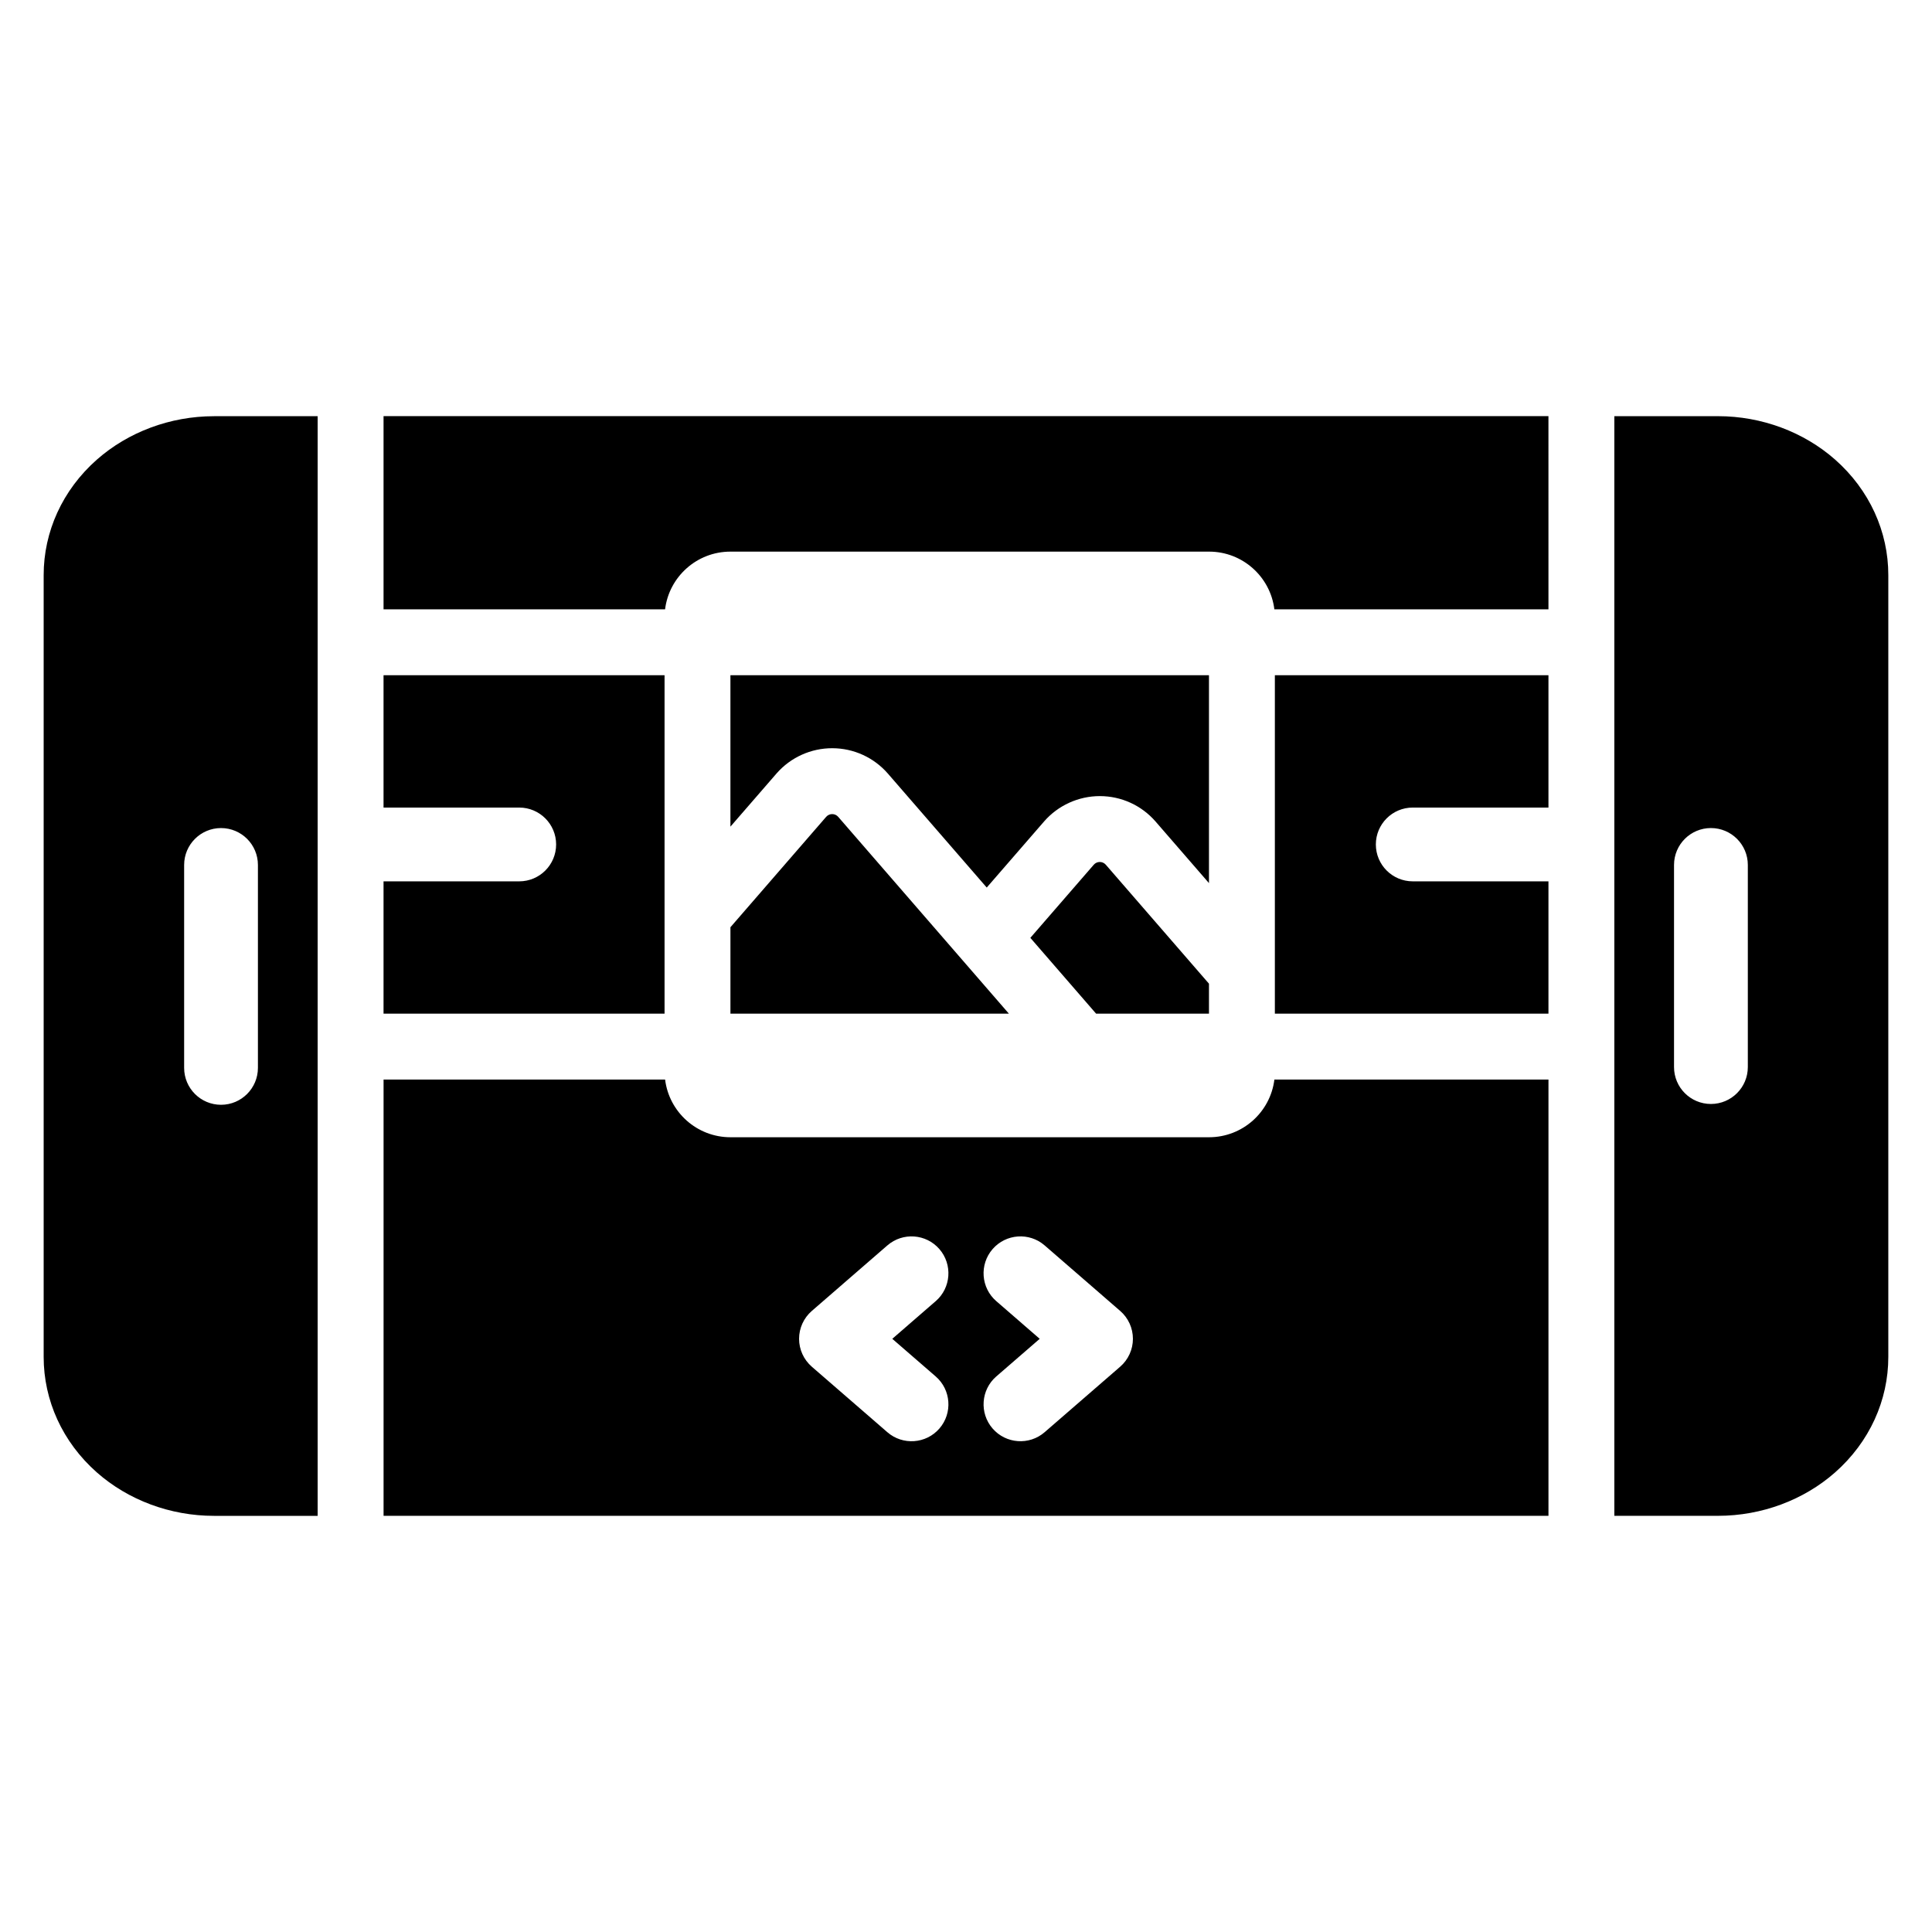 <?xml version="1.0" encoding="UTF-8"?>
<!-- Uploaded to: ICON Repo, www.svgrepo.com, Generator: ICON Repo Mixer Tools -->
<svg fill="#000000" width="800px" height="800px" version="1.1" viewBox="144 144 512 512" xmlns="http://www.w3.org/2000/svg">
 <path d="m228.18 254.29v291.43l-27.461-0.004c-11.656 0.004-22.781-4.219-31.027-11.484-9.184-8.102-14.121-19.176-14.121-30.617v-207.22c0-11.434 4.938-22.512 14.121-30.609 8.246-7.262 19.371-11.488 31.027-11.488v-0.004zm326.18 175.8v115.62h-308.71v-115.62h74.609c1.062 8.621 8.414 15.289 17.324 15.293h126.82c8.91-0.004 16.262-6.676 17.324-15.293zm17.457-175.8h27.457c11.656 0 22.785 4.227 31.027 11.488 9.184 8.098 14.121 19.176 14.121 30.617v207.21c0 11.441-4.938 22.523-14.121 30.617-8.242 7.262-19.371 11.488-31.027 11.488h-27.457zm-191.35 244.51 11.508 9.977c4.074 3.535 4.516 9.719 0.977 13.797-3.531 4.074-9.711 4.516-13.793 0.977l-20.023-17.363c-2.141-1.859-3.371-4.555-3.371-7.387s1.23-5.531 3.371-7.387l20.023-17.363c4.082-3.543 10.262-3.098 13.793 0.973 3.535 4.082 3.098 10.266-0.977 13.797l-11.508 9.977zm39.066-0.004-11.508-9.98c-4.074-3.531-4.516-9.719-0.977-13.793 3.535-4.074 9.719-4.516 13.793-0.977l20.023 17.363c2.144 1.855 3.371 4.555 3.371 7.387s-1.227 5.527-3.371 7.387l-20.023 17.363c-4.074 3.535-10.254 3.098-13.793-0.977-3.535-4.082-3.098-10.262 0.977-13.797l11.508-9.973zm-207.18-71.797v-53.777c0-5.398-4.379-9.777-9.777-9.777s-9.777 4.379-9.777 9.777v53.777c0 5.398 4.379 9.781 9.777 9.781s9.777-4.383 9.777-9.781zm394.84-0.211c0 5.398-4.383 9.777-9.781 9.777-5.398 0-9.777-4.379-9.777-9.777v-53.57c0-5.398 4.379-9.777 9.777-9.777 5.398 0 9.781 4.379 9.781 9.777zm-361.55-68.777v-35.07h74.473v89.691h-74.473v-35.066h35.961c5.398 0 9.777-4.379 9.777-9.777 0-5.398-4.379-9.777-9.777-9.777zm91.934 31.711 25.371-29.258c0.402-0.457 0.984-0.723 1.59-0.723 0.613 0 1.191 0.266 1.59 0.723l45.242 52.168h-73.797v-22.91zm216.78-31.711h-35.965c-5.398 0-9.777 4.379-9.777 9.777 0 5.398 4.379 9.777 9.777 9.777h35.965v35.066h-72.504v-89.691h72.504zm-137.3 34.523 16.809-19.379c0.398-0.457 0.984-0.723 1.59-0.723 0.613 0 1.191 0.266 1.59 0.723l27.344 31.531v7.945h-29.91l-17.43-20.098zm47.34-14.496-14.172-16.34c-3.707-4.262-9.07-6.723-14.766-6.723-5.648 0-11.059 2.465-14.766 6.723l-15.195 17.512-26.199-30.203c-3.707-4.262-9.07-6.723-14.766-6.723-5.617 0-10.969 2.41-14.695 6.644l-12.266 14.141v-40.129h126.82v55.102zm89.961-72.559h-72.637c-1.062-8.625-8.414-15.301-17.324-15.293h-126.82c-8.91 0-16.262 6.668-17.324 15.293h-74.609v-51.195h308.71z" fill-rule="evenodd"/>
</svg>